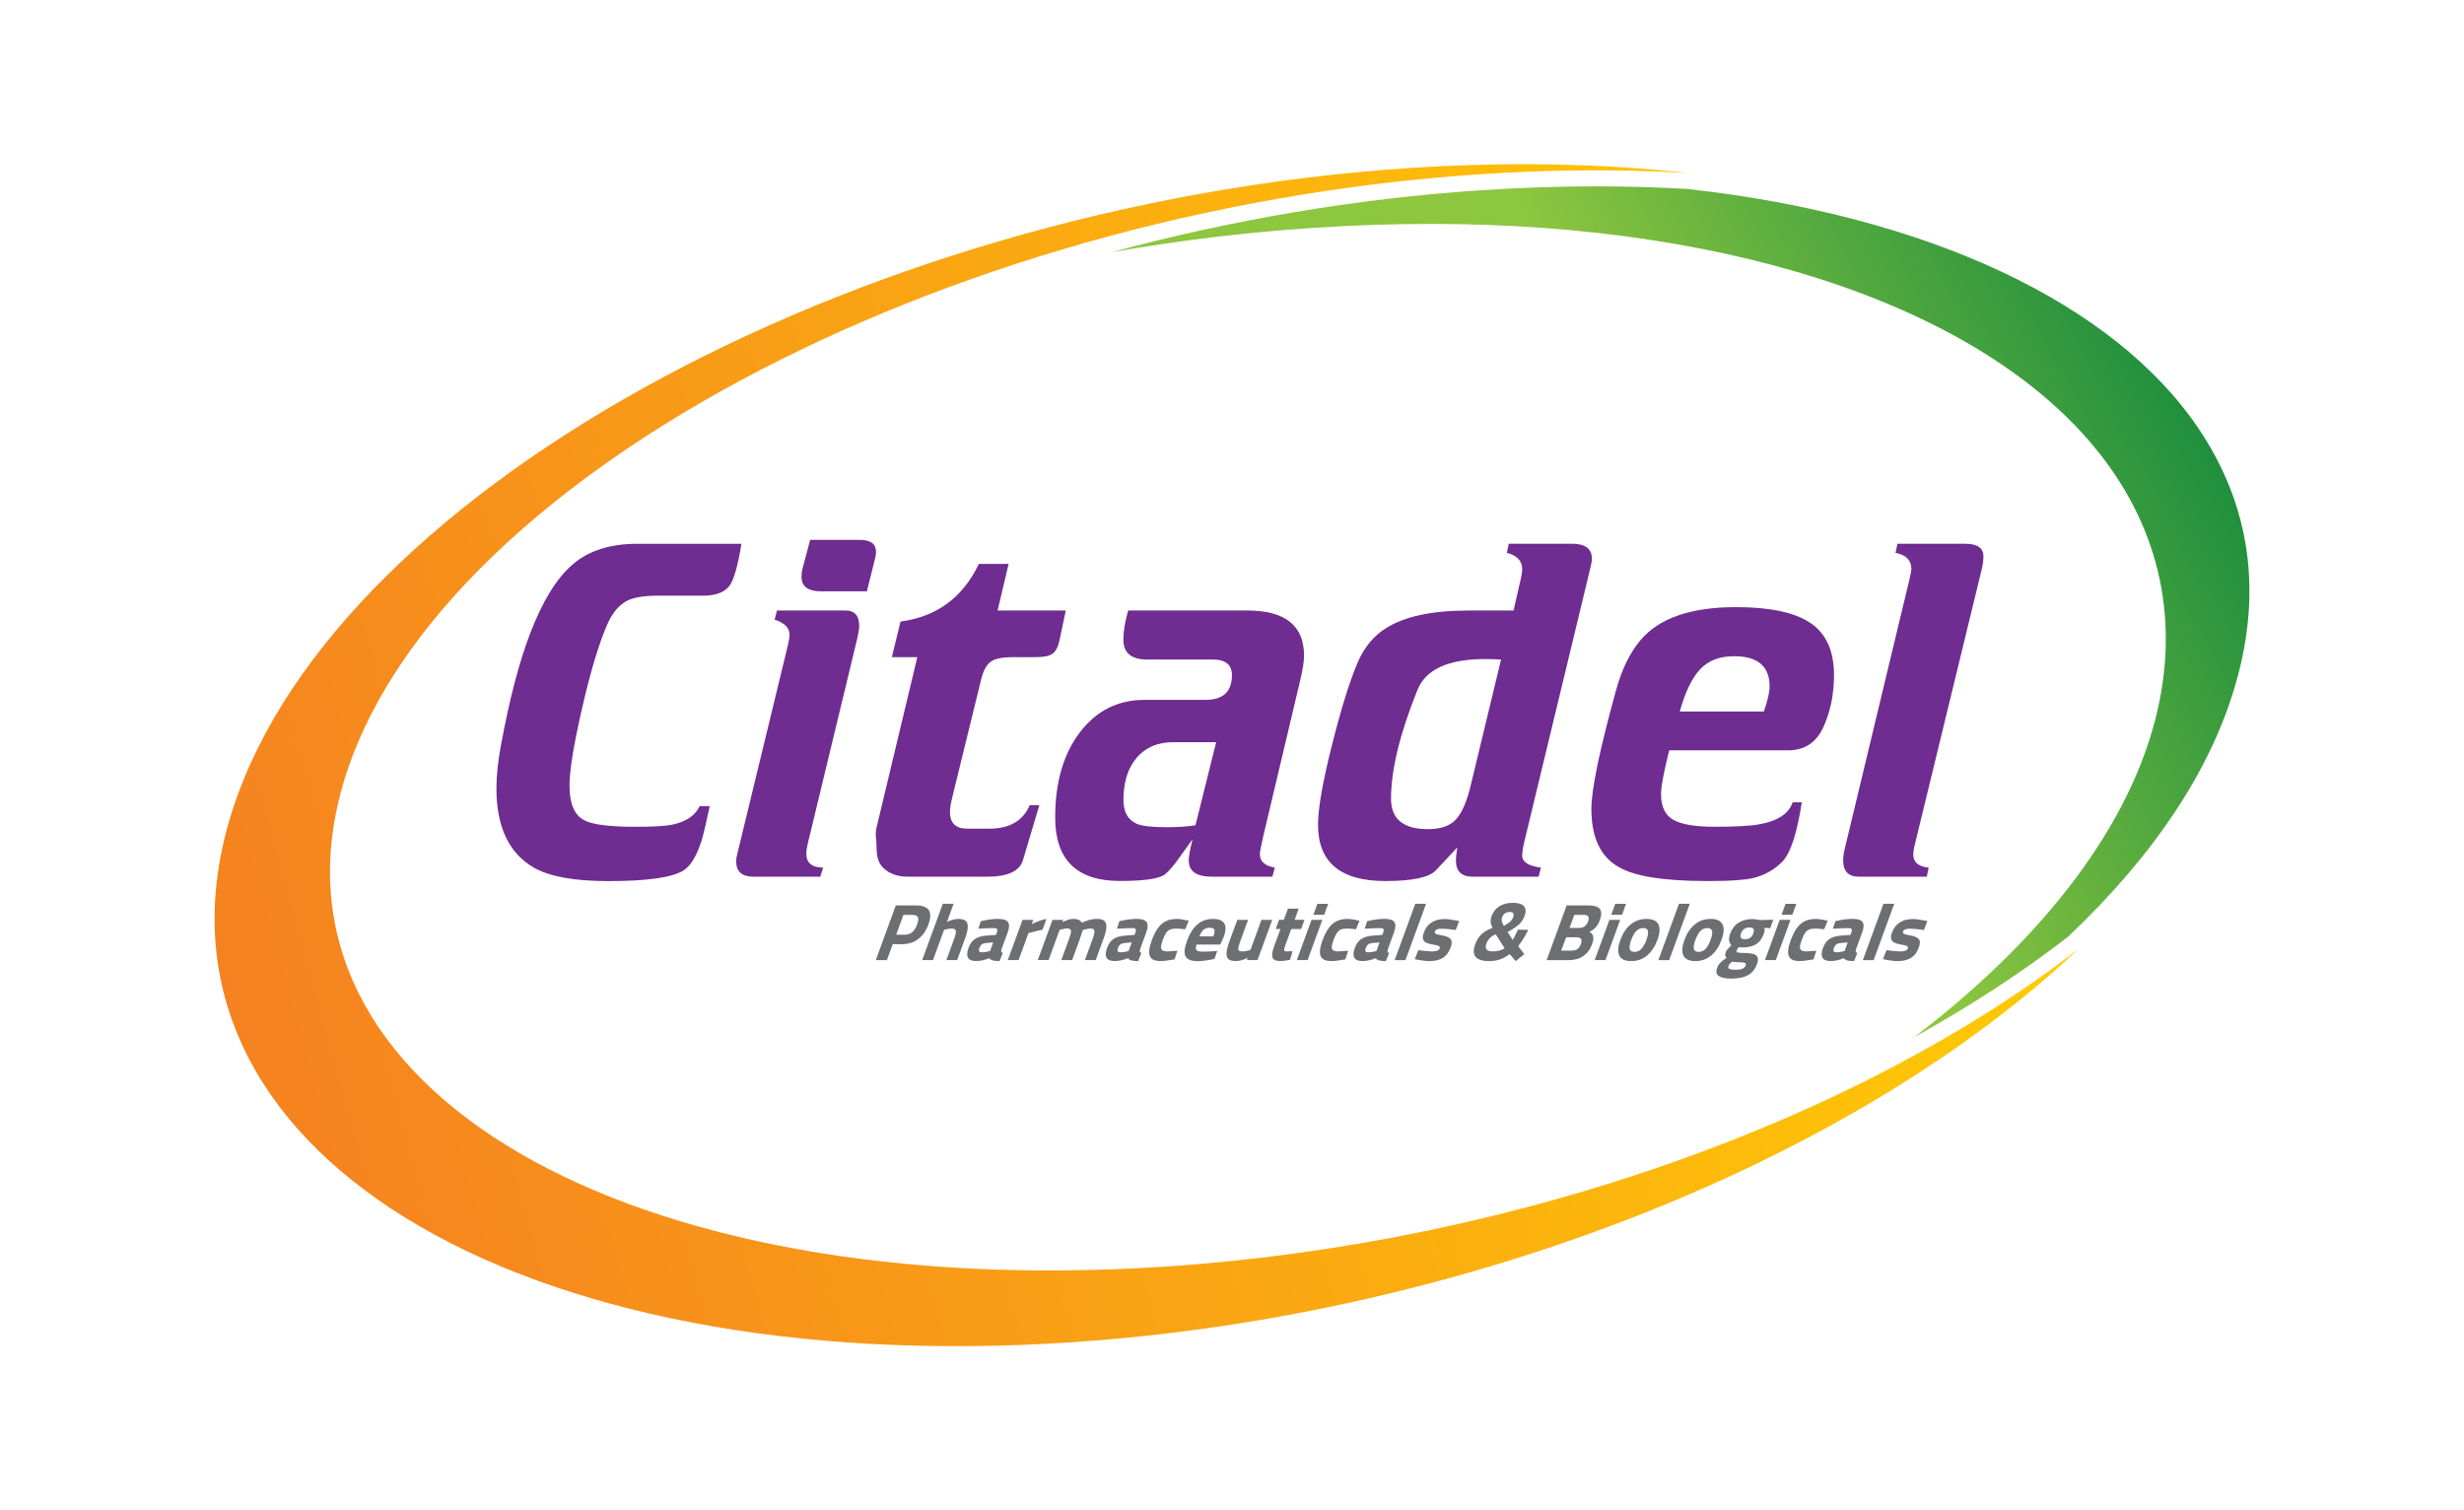 <svg xmlns="http://www.w3.org/2000/svg" xmlns:xlink="http://www.w3.org/1999/xlink" id="Layer_1" x="0px" y="0px" viewBox="0 0 798.97 489.73" style="enable-background:new 0 0 798.97 489.73;" xml:space="preserve"><style type="text/css">	.st0{fill:#6F2C91;}	.st1{fill:url(#SVGID_1_);}	.st2{fill:url(#SVGID_2_);}	.st3{fill:#6D6E71;}</style><g>	<g>		<path class="st0" d="M240.43,176.31c-1.15,6.96-2.39,11.43-3.74,13.4c-1.56,2.29-4.47,3.43-8.72,3.43h-14.49   c-4.47,0-7.79,0.52-9.97,1.56c-2.7,1.35-4.88,3.89-6.54,7.63c-2.7,6.13-5.43,15.17-8.18,27.11c-2.75,11.94-4.13,20.36-4.13,25.24   c0,5.82,1.56,9.56,4.67,11.22c2.6,1.45,8.15,2.18,16.67,2.18c5.5,0,9.4-0.21,11.68-0.62c4.67-0.93,7.74-2.96,9.19-6.08h3.27   c-1.14,5.4-2.03,9.14-2.65,11.22c-1.66,5.09-3.64,8.31-5.92,9.66c-3.64,2.28-11.74,3.43-24.3,3.43c-11.01,0-19.06-1.45-24.15-4.36   c-8.1-4.67-12.15-13.24-12.15-25.7c0-4.15,0.52-8.98,1.56-14.49c2.7-14.54,5.81-26.43,9.35-35.68   c3.95-10.39,8.52-17.84,13.71-22.36s12.2-6.78,21.03-6.78H240.43z"></path>		<path class="st0" d="M278.6,202.95c0,0.93-0.21,2.29-0.62,4.05l-16.05,66.52c-0.31,1.25-0.47,2.34-0.47,3.27   c0,3.02,1.82,4.52,5.45,4.52l-0.94,2.96h-21.65c-3.74,0-5.61-1.66-5.61-4.99c0-0.62,0.1-1.35,0.31-2.18l16.51-68.08   c0.31-1.25,0.47-2.34,0.47-3.27c0-2.18-1.61-3.79-4.83-4.83l0.78-2.96h22.28C277.14,197.97,278.6,199.63,278.6,202.95z    M284.05,178.96c0,0.62-0.1,1.35-0.31,2.18l-2.65,10.59h-14.8c-4.26,0-6.39-1.56-6.39-4.67c0-1.04,0.1-1.92,0.31-2.65l2.49-9.35   h16.2C282.34,175.07,284.05,176.37,284.05,178.96z"></path>		<path class="st0" d="M345.58,197.97l-2.03,9.66c-0.52,2.29-1.32,3.77-2.41,4.44c-1.09,0.68-2.88,1.01-5.38,1.01h-7.48   c-3.22,0-5.53,0.47-6.93,1.4c-1.4,0.94-2.47,2.86-3.19,5.76l-9.35,38.17c-0.52,2.08-0.78,3.69-0.78,4.83   c0,3.64,1.87,5.45,5.61,5.45h7.17c6.54,0,10.91-2.54,13.09-7.63h3.12l-5.3,17.76c-1.04,3.64-4.93,5.45-11.68,5.45h-25.55   c-3.43,0-6.13-0.96-8.1-2.88c-1.97-1.92-2.18-4.49-2.18-7.71c0-1.35-0.52-3.12,0-5.3l13.24-55.31h-8.26l2.81-11.53   c11.73-1.56,20.2-7.79,25.39-18.69h9.66l-3.58,15.11H345.58z"></path>		<path class="st0" d="M422.85,212.61c0,1.77-0.42,4.41-1.24,7.94l-12,50.63c-0.73,3.12-1.09,5.04-1.09,5.76   c0,2.39,1.61,3.84,4.83,4.36l-0.78,2.96h-19.63c-4.98,0-7.48-1.76-7.48-5.3c0-1.25,0.41-3.53,1.25-6.86   c-1.87,2.6-3.74,5.2-5.61,7.79c-1.66,2.08-2.91,3.38-3.74,3.89c-2.18,1.25-6.91,1.87-14.18,1.87c-14.02,0-21.03-6.85-21.03-20.56   c0-11.42,2.67-20.64,8.02-27.65c5.35-7.01,12.33-10.51,20.95-10.51h19.78c5.71,0,8.57-2.67,8.57-8.01c0-3.39-2.08-5.08-6.23-5.08   h-21.34c-5.09,0-7.63-2.15-7.63-6.45c0-2.73,0.52-5.87,1.56-9.44h38.63C416.73,197.97,422.85,202.85,422.85,212.61z    M394.35,240.65h-13.87c-5.09,0-9.06,1.69-11.92,5.06c-2.86,3.38-4.28,7.92-4.28,13.63c0,3.95,1.45,6.54,4.36,7.79   c1.76,0.73,4.93,1.09,9.5,1.09c3.74,0,6.9-0.21,9.5-0.62L394.35,240.65z"></path>		<path class="st0" d="M516.17,181.14c0,0.73-0.16,1.71-0.47,2.96l-21.5,89.11c-0.42,1.77-0.62,3.17-0.62,4.21   c0,2.08,2.03,3.38,6.08,3.89l-0.78,2.96h-21.34c-3.64,0-5.45-1.76-5.45-5.3c0-0.94,0.16-2.34,0.47-4.21l-7.01,7.48   c-2.18,2.28-7.63,3.43-16.36,3.43c-14.54,0-21.81-6.08-21.81-18.23c0-5.3,1.5-13.92,4.52-25.86c3.01-11.94,5.81-20.93,8.41-26.95   c2.08-4.78,5.09-8.41,9.04-10.91c6.02-3.84,14.96-5.76,26.79-5.76h14.64l2.49-10.91c0.21-0.93,0.31-1.76,0.31-2.49   c0-2.7-1.66-4.46-4.98-5.3l0.62-2.96h20.56C514.04,176.31,516.17,177.93,516.17,181.14z M486.73,213.86   c-1.25-0.1-3.01-0.16-5.3-0.16c-11.84,0-19.11,3.34-21.81,10c-5.71,14.17-8.57,25.93-8.57,35.31c0,6.56,4,9.84,11.99,9.84   c4.05,0,7.04-1.01,8.96-3.05c1.92-2.03,3.5-5.55,4.75-10.55L486.73,213.86z"></path>		<path class="st0" d="M594.69,218.84c0,6.23-1.14,11.87-3.43,16.9c-2.29,5.04-6.13,7.56-11.53,7.56h-38.48   c-1.77,7.06-2.65,11.79-2.65,14.18c0,4.05,1.33,6.83,3.97,8.33c2.65,1.51,7.09,2.26,13.32,2.26c6.85,0,11.68-0.26,14.49-0.78   c6.02-1.04,9.66-3.43,10.91-7.17h2.96c-1.56,10.07-3.64,16.46-6.23,19.16c-2.6,2.7-5.82,4.52-9.66,5.45   c-2.91,0.62-7.38,0.93-13.4,0.93h-1.71c-13.71,0-23.16-1.5-28.35-4.52c-5.92-3.32-8.88-9.6-8.88-18.85   c0-6.33,2.65-19.11,7.95-38.32c1.87-6.85,4.52-12.31,7.94-16.36c6.02-7.17,16.36-10.75,31-10.75c11.01,0,19.06,1.71,24.15,5.14   C592.14,205.45,594.69,211.05,594.69,218.84z M573.81,222.58c0-6.54-3.84-9.81-11.53-9.81c-4.68,0-8.34,1.4-10.98,4.21   c-2.65,2.81-4.86,7.38-6.62,13.71h27.26C573.19,227.15,573.81,224.45,573.81,222.58z"></path>		<path class="st0" d="M643.14,180.36c0,1.35-0.21,2.86-0.62,4.52l-21.81,89.73c-0.21,0.83-0.31,1.66-0.31,2.49   c0,2.49,1.66,3.89,4.99,4.21l-0.62,2.96h-21.97c-3.43,0-5.14-1.76-5.14-5.3c0-1.14,0.16-2.34,0.47-3.58l21.03-87.55   c0.41-1.76,0.62-2.85,0.62-3.27c0-2.91-1.71-4.67-5.14-5.3l0.62-2.96h21.97C641.16,176.31,643.14,177.67,643.14,180.36z"></path>	</g>	<linearGradient id="SVGID_1_" gradientUnits="userSpaceOnUse" x1="638.648" y1="179.621" x2="76.056" y2="334.762">		<stop offset="0" style="stop-color:#FFCB05"></stop>		<stop offset="1" style="stop-color:#F58220"></stop>	</linearGradient>	<path class="st1" d="M74.12,266.84c-30.06,105.12,92.4,180.51,273.51,168.37c130.12-8.72,255.11-60.23,326.33-127.53  c-70.4,54.59-180.74,95.27-295.61,102.97C202.77,422.41,83.1,352.67,111.06,254.88c27.96-97.79,192.97-186.6,368.55-198.36  c23.75-1.59,46.47-1.68,67.94-0.42c-28.12-3.1-58.65-3.75-91.07-1.58C275.37,66.66,104.18,161.71,74.12,266.84z"></path>	<linearGradient id="SVGID_2_" gradientUnits="userSpaceOnUse" x1="734.729" y1="79.283" x2="552.127" y2="176.326">		<stop offset="0" style="stop-color:#007F3E"></stop>		<stop offset="1" style="stop-color:#8DC63F"></stop>	</linearGradient>	<path class="st2" d="M713.02,139.13c-27.42-40.85-87.88-69.22-165.9-77.86c-9.68-0.56-19.65-0.85-29.65-0.85  c-12.25,0-24.87,0.43-37.51,1.28c-40.03,2.68-80.55,9.55-119.46,20.07c21.62-3.77,43.38-6.42,64.93-7.86  c12.93-0.87,25.84-1.31,38.35-1.31c100.76,0,182.44,28.55,218.51,76.38c19.32,25.62,24.77,55.8,15.76,87.3  c-9.91,34.67-37.05,69.3-77.38,100.03c18.25-10.12,35.02-21.05,49.91-32.57c28.12-26.61,46.43-54.29,54.43-82.27  C733.59,191.46,729.55,163.76,713.02,139.13z"></path>	<g>		<g>			<path class="st3" d="M290.47,293.57h6.52c4.21,0,5.56,2.05,4.06,6.16c-0.76,2.09-1.88,3.68-3.35,4.78    c-1.47,1.1-3.24,1.64-5.31,1.64h-2.92l-1.89,5.17h-3.6L290.47,293.57z M293.49,303.07c1.79,0,3.1-1.11,3.91-3.34    c0.39-1.08,0.47-1.86,0.22-2.35c-0.25-0.49-0.84-0.73-1.78-0.73h-2.9l-2.35,6.42H293.49z"></path>			<path class="st3" d="M305.71,293.05h3.5l-2.14,5.85c0.78-0.33,1.46-0.57,2.03-0.72c0.57-0.15,1.15-0.22,1.74-0.22    c1.6,0,2.55,0.51,2.85,1.52c0.3,1.02,0.05,2.61-0.74,4.76l-2.59,7.07h-3.5l2.56-6.99c0.43-1.18,0.6-2.02,0.5-2.51    c-0.1-0.49-0.55-0.73-1.35-0.73c-0.63,0-1.32,0.1-2.07,0.31l-0.38,0.1l-3.59,9.81h-3.5L305.71,293.05z"></path>			<path class="st3" d="M314.05,307.34c0.5-1.36,1.22-2.34,2.16-2.93c0.94-0.6,2.23-0.95,3.87-1.06l2.87-0.21l0.3-0.81    c0.19-0.52,0.21-0.89,0.05-1.1c-0.16-0.21-0.52-0.31-1.07-0.31c-0.58,0-1.38,0.02-2.4,0.07c-1.02,0.04-1.89,0.09-2.58,0.14    l0.78-2.43c2.06-0.51,3.93-0.76,5.6-0.76c1.67,0,2.75,0.35,3.23,1.04c0.48,0.7,0.45,1.81-0.11,3.34l-1.99,5.43    c-0.13,0.44-0.16,0.73-0.1,0.89c0.06,0.16,0.23,0.27,0.52,0.34l-1.07,2.64c-0.91,0-1.6-0.06-2.09-0.18    c-0.49-0.12-0.92-0.37-1.31-0.73c-1.49,0.61-2.88,0.91-4.17,0.91C313.83,311.62,313.01,310.2,314.05,307.34z M320.61,308.47    l0.43-0.11l1.02-2.79l-2.45,0.21c-1.01,0.09-1.68,0.61-2.03,1.57c-0.35,0.96-0.1,1.44,0.75,1.44    C318.99,308.78,319.75,308.68,320.61,308.47z"></path>			<path class="st3" d="M331.57,298.26h3.47l-0.51,1.38c1.81-0.87,3.41-1.44,4.79-1.69l-1.29,3.52c-1.4,0.26-2.72,0.57-3.96,0.92    l-0.59,0.18l-3.2,8.74h-3.5L331.57,298.26z"></path>			<path class="st3" d="M341.28,298.26h3.47l-0.27,0.73c0.78-0.37,1.43-0.63,1.98-0.8c0.54-0.16,1.07-0.25,1.59-0.25    c0.61,0,1.16,0.1,1.65,0.3c0.49,0.2,0.84,0.51,1.06,0.93c0.97-0.42,1.85-0.73,2.65-0.93c0.79-0.2,1.57-0.3,2.31-0.3    c1.62,0,2.58,0.49,2.9,1.49c0.31,0.99,0.07,2.59-0.74,4.8l-2.59,7.07h-3.5l2.55-6.97c0.43-1.17,0.6-2,0.52-2.51    c-0.08-0.5-0.47-0.76-1.18-0.76c-0.51,0-1.22,0.12-2.14,0.37l-0.44,0.13c-0.36,1.17-0.68,2.16-0.98,2.97l-2.47,6.76h-3.5    l2.45-6.71c0.34-0.94,0.56-1.65,0.64-2.14c0.08-0.49,0.03-0.84-0.16-1.06c-0.19-0.22-0.56-0.33-1.09-0.33    c-0.56,0-1.24,0.12-2.06,0.37l-0.35,0.1l-3.57,9.76h-3.5L341.28,298.26z"></path>			<path class="st3" d="M358.98,307.34c0.5-1.36,1.22-2.34,2.16-2.93c0.94-0.6,2.23-0.95,3.87-1.06l2.87-0.21l0.3-0.81    c0.19-0.52,0.21-0.89,0.05-1.1c-0.16-0.21-0.52-0.31-1.07-0.31c-0.58,0-1.38,0.02-2.4,0.07c-1.02,0.04-1.89,0.09-2.58,0.14    l0.78-2.43c2.06-0.51,3.93-0.76,5.6-0.76s2.75,0.35,3.23,1.04c0.48,0.7,0.45,1.81-0.11,3.34l-1.99,5.43    c-0.13,0.44-0.16,0.73-0.1,0.89c0.06,0.16,0.23,0.27,0.52,0.34l-1.07,2.64c-0.91,0-1.6-0.06-2.09-0.18    c-0.49-0.12-0.92-0.37-1.31-0.73c-1.49,0.61-2.88,0.91-4.17,0.91C358.76,311.62,357.94,310.2,358.98,307.34z M365.54,308.47    l0.43-0.11l1.02-2.79l-2.45,0.21c-1.01,0.09-1.68,0.61-2.03,1.57c-0.35,0.96-0.1,1.44,0.75,1.44    C363.92,308.78,364.68,308.68,365.54,308.47z"></path>			<path class="st3" d="M372.85,309.99c-0.45-1.09-0.23-2.82,0.64-5.2c0.89-2.42,1.96-4.16,3.22-5.23c1.26-1.07,2.87-1.6,4.84-1.6    c0.51,0,1.05,0.04,1.62,0.13c0.58,0.09,1.34,0.24,2.29,0.44l-1.12,2.76c-1.43-0.14-2.43-0.21-3-0.21c-0.8,0-1.45,0.11-1.95,0.33    c-0.5,0.22-0.92,0.59-1.28,1.11s-0.71,1.27-1.07,2.24c-0.36,0.99-0.56,1.75-0.58,2.27c-0.03,0.52,0.13,0.9,0.48,1.12    c0.34,0.23,0.92,0.34,1.74,0.34l3.1-0.21l-0.92,2.79c-1.98,0.37-3.49,0.55-4.53,0.55C374.45,311.62,373.29,311.08,372.85,309.99z    "></path>			<path class="st3" d="M384.41,310.08c-0.53-1.03-0.37-2.69,0.47-4.98c0.88-2.4,2.01-4.19,3.39-5.37c1.38-1.18,3.07-1.77,5.07-1.77    c1.84,0,3.06,0.49,3.65,1.47c0.59,0.98,0.52,2.46-0.2,4.42l-1.15,2.43h-7.67c-0.19,0.61-0.25,1.07-0.19,1.4    c0.06,0.32,0.28,0.55,0.64,0.68c0.36,0.13,0.91,0.2,1.64,0.2c0.57,0,1.27-0.02,2.08-0.05c0.81-0.03,1.41-0.07,1.79-0.1l0.76-0.08    l-0.89,2.58c-2.14,0.49-3.99,0.73-5.54,0.73C386.23,311.62,384.94,311.11,384.41,310.08z M393.43,303.61    c0.38-1.04,0.49-1.77,0.32-2.18c-0.17-0.41-0.67-0.61-1.48-0.61c-0.83,0-1.51,0.21-2.01,0.64c-0.5,0.43-0.95,1.14-1.34,2.15    H393.43z"></path>			<path class="st3" d="M398.3,310.95c-0.47-0.45-0.66-1.15-0.58-2.09c0.08-0.94,0.41-2.19,0.98-3.76l2.5-6.84h3.5l-2.52,6.89    c-0.34,0.94-0.56,1.64-0.64,2.1c-0.08,0.46-0.02,0.78,0.18,0.97c0.2,0.18,0.58,0.27,1.14,0.27c0.4,0,0.77-0.03,1.12-0.1    c0.35-0.07,0.84-0.19,1.48-0.37l3.57-9.76h3.5l-4.77,13.05h-3.47l0.27-0.73c-0.88,0.4-1.6,0.68-2.17,0.82    c-0.57,0.15-1.14,0.22-1.71,0.22C399.56,311.62,398.77,311.4,398.3,310.95z"></path>			<path class="st3" d="M413.14,311.15c-0.44-0.31-0.66-0.83-0.64-1.54c0.02-0.71,0.25-1.69,0.71-2.95l1.99-5.43h-1.54l1.09-2.98    h1.54l1.33-3.63h3.5l-1.33,3.63H423l-1.09,2.98h-3.21l-1.96,5.35c-0.25,0.68-0.37,1.17-0.36,1.47c0.01,0.31,0.26,0.45,0.76,0.43    l2-0.05l-0.86,2.79c-0.75,0.16-1.34,0.26-1.75,0.31c-0.41,0.05-0.82,0.08-1.21,0.08C414.31,311.62,413.58,311.47,413.14,311.15z"></path>			<path class="st3" d="M427.17,293.07h3.5l-1.29,3.52h-3.5L427.17,293.07z M425.27,298.26h3.5l-4.77,13.05h-3.5L425.27,298.26z"></path>			<path class="st3" d="M428.22,309.99c-0.45-1.09-0.23-2.82,0.64-5.2c0.89-2.42,1.96-4.16,3.22-5.23c1.26-1.07,2.87-1.6,4.84-1.6    c0.51,0,1.05,0.04,1.62,0.13c0.58,0.09,1.34,0.24,2.29,0.44l-1.12,2.76c-1.43-0.14-2.43-0.21-3-0.21c-0.8,0-1.45,0.11-1.95,0.33    c-0.5,0.22-0.92,0.59-1.28,1.11s-0.71,1.27-1.07,2.24c-0.36,0.99-0.56,1.75-0.58,2.27c-0.03,0.52,0.13,0.9,0.48,1.12    c0.34,0.23,0.92,0.34,1.74,0.34l3.1-0.21l-0.92,2.79c-1.98,0.37-3.49,0.55-4.53,0.55C429.82,311.62,428.66,311.08,428.22,309.99z    "></path>			<path class="st3" d="M439.32,307.34c0.5-1.36,1.22-2.34,2.16-2.93c0.94-0.6,2.23-0.95,3.87-1.06l2.87-0.21l0.3-0.81    c0.19-0.52,0.21-0.89,0.05-1.1c-0.16-0.21-0.52-0.31-1.07-0.31c-0.58,0-1.38,0.02-2.4,0.07c-1.02,0.04-1.89,0.09-2.58,0.14    l0.78-2.43c2.06-0.51,3.93-0.76,5.6-0.76c1.67,0,2.75,0.35,3.23,1.04c0.48,0.7,0.45,1.81-0.11,3.34l-1.99,5.43    c-0.13,0.44-0.16,0.73-0.1,0.89c0.06,0.16,0.23,0.27,0.52,0.34l-1.07,2.64c-0.91,0-1.6-0.06-2.09-0.18    c-0.49-0.12-0.92-0.37-1.31-0.73c-1.49,0.61-2.88,0.91-4.17,0.91C439.11,311.62,438.28,310.2,439.32,307.34z M445.88,308.47    l0.43-0.11l1.02-2.79l-2.45,0.21c-1.01,0.09-1.68,0.61-2.03,1.57c-0.35,0.96-0.1,1.44,0.75,1.44    C444.26,308.78,445.02,308.68,445.88,308.47z"></path>			<path class="st3" d="M458.91,293.05h3.5l-6.68,18.27h-3.5L458.91,293.05z"></path>			<path class="st3" d="M459.53,311.15l-0.78-0.15l1.17-2.92c2,0.28,3.48,0.42,4.44,0.42c0.64,0,1.18-0.07,1.6-0.21    c0.43-0.14,0.71-0.4,0.85-0.78c0.13-0.35,0.04-0.6-0.26-0.76c-0.3-0.16-0.84-0.31-1.63-0.44c-0.3-0.04-0.51-0.07-0.61-0.1    c-0.81-0.16-1.46-0.35-1.93-0.59c-0.47-0.24-0.79-0.61-0.95-1.12c-0.16-0.51-0.07-1.23,0.27-2.15c0.54-1.48,1.39-2.57,2.56-3.29    c1.17-0.71,2.54-1.07,4.12-1.07c0.94,0,2.26,0.17,3.97,0.49l0.8,0.16l-1.11,2.9c-2-0.28-3.51-0.42-4.52-0.42    c-0.59,0-1.08,0.06-1.46,0.18c-0.38,0.12-0.64,0.36-0.77,0.7c-0.13,0.37-0.06,0.62,0.24,0.77c0.29,0.15,0.81,0.29,1.54,0.43    l0.86,0.16c1.29,0.28,2.13,0.69,2.52,1.24c0.39,0.55,0.36,1.43-0.08,2.65c-0.55,1.5-1.38,2.6-2.49,3.31    c-1.11,0.71-2.56,1.07-4.33,1.07C462.42,311.62,461.07,311.47,459.53,311.15z"></path>			<path class="st3" d="M478.37,306.09c0.48-1.3,1.16-2.37,2.04-3.2c0.88-0.83,2.07-1.49,3.56-2c-0.37-0.78-0.58-1.46-0.61-2.03    c-0.03-0.58,0.06-1.17,0.29-1.8c0.53-1.44,1.39-2.53,2.6-3.25c1.2-0.72,2.66-1.08,4.36-1.08s2.88,0.36,3.53,1.08    c0.65,0.72,0.71,1.8,0.18,3.25c-0.38,1.03-0.97,1.91-1.77,2.66s-2.03,1.58-3.69,2.48l1.62,2.56c0.2-0.26,0.49-0.76,0.86-1.5    s0.66-1.35,0.86-1.84l3.36,0.08c-1,2.02-2.09,3.78-3.27,5.3l1.99,2.56l-2.81,2.27l-1.93-2.27c-1.05,0.77-2.08,1.34-3.11,1.71    c-1.02,0.37-2.23,0.56-3.62,0.56C478.51,311.62,477.02,309.78,478.37,306.09z M486.22,308.21c0.72-0.19,1.27-0.44,1.65-0.76    l-2.86-4.51c-1.52,0.62-2.52,1.62-3.02,2.97c-0.63,1.72,0.06,2.58,2.08,2.58C484.78,308.49,485.5,308.4,486.22,308.21z     M489.71,298.81c0.44-0.42,0.76-0.89,0.95-1.41c0.41-1.13,0.04-1.69-1.13-1.69c-0.61,0-1.12,0.14-1.53,0.43    c-0.41,0.29-0.71,0.69-0.9,1.21c-0.15,0.42-0.2,0.81-0.15,1.19c0.05,0.37,0.2,0.78,0.44,1.21l0.27,0.47    C488.59,299.7,489.27,299.23,489.71,298.81z"></path>			<path class="st3" d="M508,293.57h6.97c1.9,0,3.15,0.38,3.77,1.14c0.62,0.76,0.62,1.98,0,3.67c-0.33,0.9-0.75,1.65-1.27,2.24    c-0.51,0.59-1.21,1.11-2.08,1.57c0.67,0.31,1.07,0.79,1.21,1.44c0.14,0.64,0.02,1.49-0.37,2.53c-0.64,1.74-1.61,3.04-2.91,3.89    c-1.3,0.85-2.89,1.28-4.75,1.28h-7.07L508,293.57z M512.14,300.87c1.36,0,2.29-0.7,2.81-2.11c0.52-1.41,0.09-2.11-1.29-2.11    h-3.18l-1.55,4.23H512.14z M509.53,308.23c0.78,0,1.42-0.16,1.91-0.48c0.49-0.32,0.88-0.87,1.16-1.63    c0.28-0.77,0.3-1.33,0.07-1.68c-0.23-0.36-0.75-0.54-1.55-0.54h-3.29l-1.59,4.33H509.53z"></path>			<path class="st3" d="M523.76,293.07h3.5l-1.29,3.52h-3.5L523.76,293.07z M521.86,298.26h3.5l-4.77,13.05h-3.5L521.86,298.26z"></path>			<path class="st3" d="M525.08,309.84c-0.58-1.19-0.47-2.88,0.33-5.08c0.8-2.17,1.92-3.85,3.37-5.04c1.45-1.18,3.16-1.77,5.13-1.77    c1.96,0,3.24,0.59,3.83,1.77c0.58,1.18,0.48,2.86-0.32,5.04c-0.8,2.19-1.93,3.88-3.38,5.08s-3.16,1.79-5.13,1.79    C526.93,311.62,525.66,311.03,525.08,309.84z M532.17,307.74c0.62-0.61,1.19-1.6,1.69-2.98s0.66-2.36,0.48-2.95    c-0.18-0.59-0.69-0.89-1.53-0.89c-0.84,0-1.56,0.3-2.18,0.89c-0.62,0.59-1.18,1.58-1.68,2.95s-0.67,2.37-0.49,2.98    c0.18,0.61,0.68,0.91,1.52,0.91C530.82,308.65,531.55,308.34,532.17,307.74z"></path>			<path class="st3" d="M544.42,293.05h3.5l-6.68,18.27h-3.5L544.42,293.05z"></path>			<path class="st3" d="M545.87,309.84c-0.58-1.19-0.47-2.88,0.33-5.08c0.8-2.17,1.92-3.85,3.37-5.04c1.45-1.18,3.16-1.77,5.13-1.77    c1.96,0,3.24,0.59,3.83,1.77c0.58,1.18,0.48,2.86-0.32,5.04c-0.8,2.19-1.93,3.88-3.38,5.08s-3.16,1.79-5.13,1.79    C547.73,311.62,546.46,311.03,545.87,309.84z M552.97,307.74c0.62-0.61,1.19-1.6,1.69-2.98s0.66-2.36,0.48-2.95    c-0.18-0.59-0.69-0.89-1.53-0.89c-0.84,0-1.56,0.3-2.18,0.89c-0.62,0.59-1.18,1.58-1.68,2.95c-0.5,1.37-0.67,2.37-0.49,2.98    c0.18,0.61,0.68,0.91,1.52,0.91C551.62,308.65,552.35,308.34,552.97,307.74z"></path>			<path class="st3" d="M557.37,316.49c-0.84-0.55-1.03-1.44-0.57-2.67c0.24-0.65,0.6-1.21,1.08-1.71c0.49-0.5,1.14-1,1.98-1.53    c-0.24-0.21-0.38-0.48-0.42-0.81c-0.04-0.33,0-0.68,0.14-1.04c0.09-0.26,0.26-0.53,0.49-0.81c0.23-0.28,0.68-0.75,1.34-1.41    c-0.86-0.87-0.99-2.14-0.38-3.81c0.58-1.58,1.49-2.76,2.74-3.54c1.25-0.77,2.74-1.16,4.46-1.16c0.73,0,1.57,0.11,2.51,0.34    l4.25-0.13l-1.02,2.79l-1.9-0.16c0.09,0.37,0.13,0.68,0.11,0.94c-0.02,0.26-0.11,0.62-0.27,1.07c-0.57,1.57-1.43,2.68-2.56,3.35    c-1.13,0.67-2.6,1-4.41,1c-0.52,0-0.91-0.04-1.16-0.1c-0.33,0.42-0.54,0.77-0.65,1.07c-0.13,0.37-0.04,0.59,0.29,0.67    c0.33,0.08,0.98,0.13,1.94,0.14c1.32,0.04,2.35,0.14,3.08,0.31c0.73,0.17,1.21,0.53,1.45,1.06c0.24,0.53,0.17,1.31-0.2,2.34    c-0.58,1.58-1.55,2.75-2.9,3.5s-3.14,1.12-5.37,1.12C559.56,317.31,558.21,317.04,557.37,316.49z M564.98,314.1    c0.53-0.23,0.88-0.58,1.05-1.04c0.16-0.44,0.1-0.71-0.18-0.82c-0.28-0.11-0.63-0.18-1.05-0.2c-0.42-0.02-0.7-0.03-0.84-0.03    l-2.28-0.18c-0.64,0.47-1.05,0.94-1.22,1.41c-0.15,0.42-0.04,0.72,0.33,0.91s1.01,0.29,1.92,0.29    C563.69,314.44,564.45,314.33,564.98,314.1z M568.54,302.62c0.46-1.27,0.04-1.9-1.29-1.9c-1.34,0-2.24,0.63-2.71,1.9    c-0.47,1.29-0.04,1.93,1.3,1.93C567.17,304.55,568.07,303.91,568.54,302.62z"></path>			<path class="st3" d="M578.98,293.07h3.5l-1.29,3.52h-3.5L578.98,293.07z M577.08,298.26h3.5l-4.77,13.05h-3.5L577.08,298.26z"></path>			<path class="st3" d="M580.03,309.99c-0.45-1.09-0.23-2.82,0.64-5.2c0.89-2.42,1.96-4.16,3.22-5.23c1.26-1.07,2.87-1.6,4.84-1.6    c0.51,0,1.05,0.04,1.62,0.13c0.58,0.09,1.34,0.24,2.29,0.44l-1.12,2.76c-1.43-0.14-2.43-0.21-3-0.21c-0.8,0-1.45,0.11-1.95,0.33    c-0.5,0.22-0.92,0.59-1.28,1.11c-0.36,0.52-0.71,1.27-1.07,2.24c-0.36,0.99-0.56,1.75-0.58,2.27c-0.03,0.52,0.13,0.9,0.48,1.12    c0.34,0.23,0.92,0.34,1.74,0.34l3.1-0.21l-0.92,2.79c-1.98,0.37-3.49,0.55-4.53,0.55C581.63,311.62,580.47,311.08,580.03,309.99z    "></path>			<path class="st3" d="M591.13,307.34c0.5-1.36,1.22-2.34,2.16-2.93c0.94-0.6,2.23-0.95,3.87-1.06l2.87-0.21l0.3-0.81    c0.19-0.52,0.21-0.89,0.05-1.1c-0.16-0.21-0.52-0.31-1.07-0.31c-0.58,0-1.38,0.02-2.4,0.07c-1.02,0.04-1.89,0.09-2.58,0.14    l0.78-2.43c2.06-0.51,3.93-0.76,5.6-0.76c1.67,0,2.75,0.35,3.23,1.04c0.48,0.7,0.45,1.81-0.11,3.34l-1.99,5.43    c-0.13,0.44-0.16,0.73-0.1,0.89c0.06,0.16,0.23,0.27,0.52,0.34l-1.07,2.64c-0.91,0-1.6-0.06-2.09-0.18    c-0.49-0.12-0.92-0.37-1.31-0.73c-1.49,0.61-2.88,0.91-4.17,0.91C590.91,311.62,590.09,310.2,591.13,307.34z M597.69,308.47    l0.43-0.11l1.02-2.79l-2.45,0.21c-1.01,0.09-1.68,0.61-2.03,1.57c-0.35,0.96-0.1,1.44,0.75,1.44    C596.07,308.78,596.83,308.68,597.69,308.47z"></path>			<path class="st3" d="M610.72,293.05h3.5l-6.68,18.27h-3.5L610.72,293.05z"></path>			<path class="st3" d="M611.34,311.15l-0.78-0.15l1.17-2.92c2,0.28,3.48,0.42,4.44,0.42c0.64,0,1.18-0.07,1.6-0.21    c0.42-0.14,0.71-0.4,0.85-0.78c0.13-0.35,0.04-0.6-0.26-0.76c-0.3-0.16-0.84-0.31-1.63-0.44c-0.3-0.04-0.51-0.07-0.61-0.1    c-0.81-0.16-1.46-0.35-1.93-0.59c-0.47-0.24-0.79-0.61-0.95-1.12c-0.16-0.51-0.07-1.23,0.27-2.15c0.54-1.48,1.39-2.57,2.56-3.29    c1.17-0.71,2.54-1.07,4.12-1.07c0.94,0,2.26,0.17,3.97,0.49l0.8,0.16l-1.11,2.9c-2-0.28-3.51-0.42-4.52-0.42    c-0.59,0-1.08,0.06-1.46,0.18c-0.38,0.12-0.64,0.36-0.77,0.7c-0.13,0.37-0.06,0.62,0.24,0.77c0.29,0.15,0.81,0.29,1.54,0.43    l0.86,0.16c1.29,0.28,2.13,0.69,2.52,1.24c0.39,0.55,0.36,1.43-0.08,2.65c-0.55,1.5-1.38,2.6-2.49,3.31    c-1.11,0.71-2.56,1.07-4.33,1.07C614.23,311.62,612.88,311.47,611.34,311.15z"></path>		</g>	</g></g></svg>